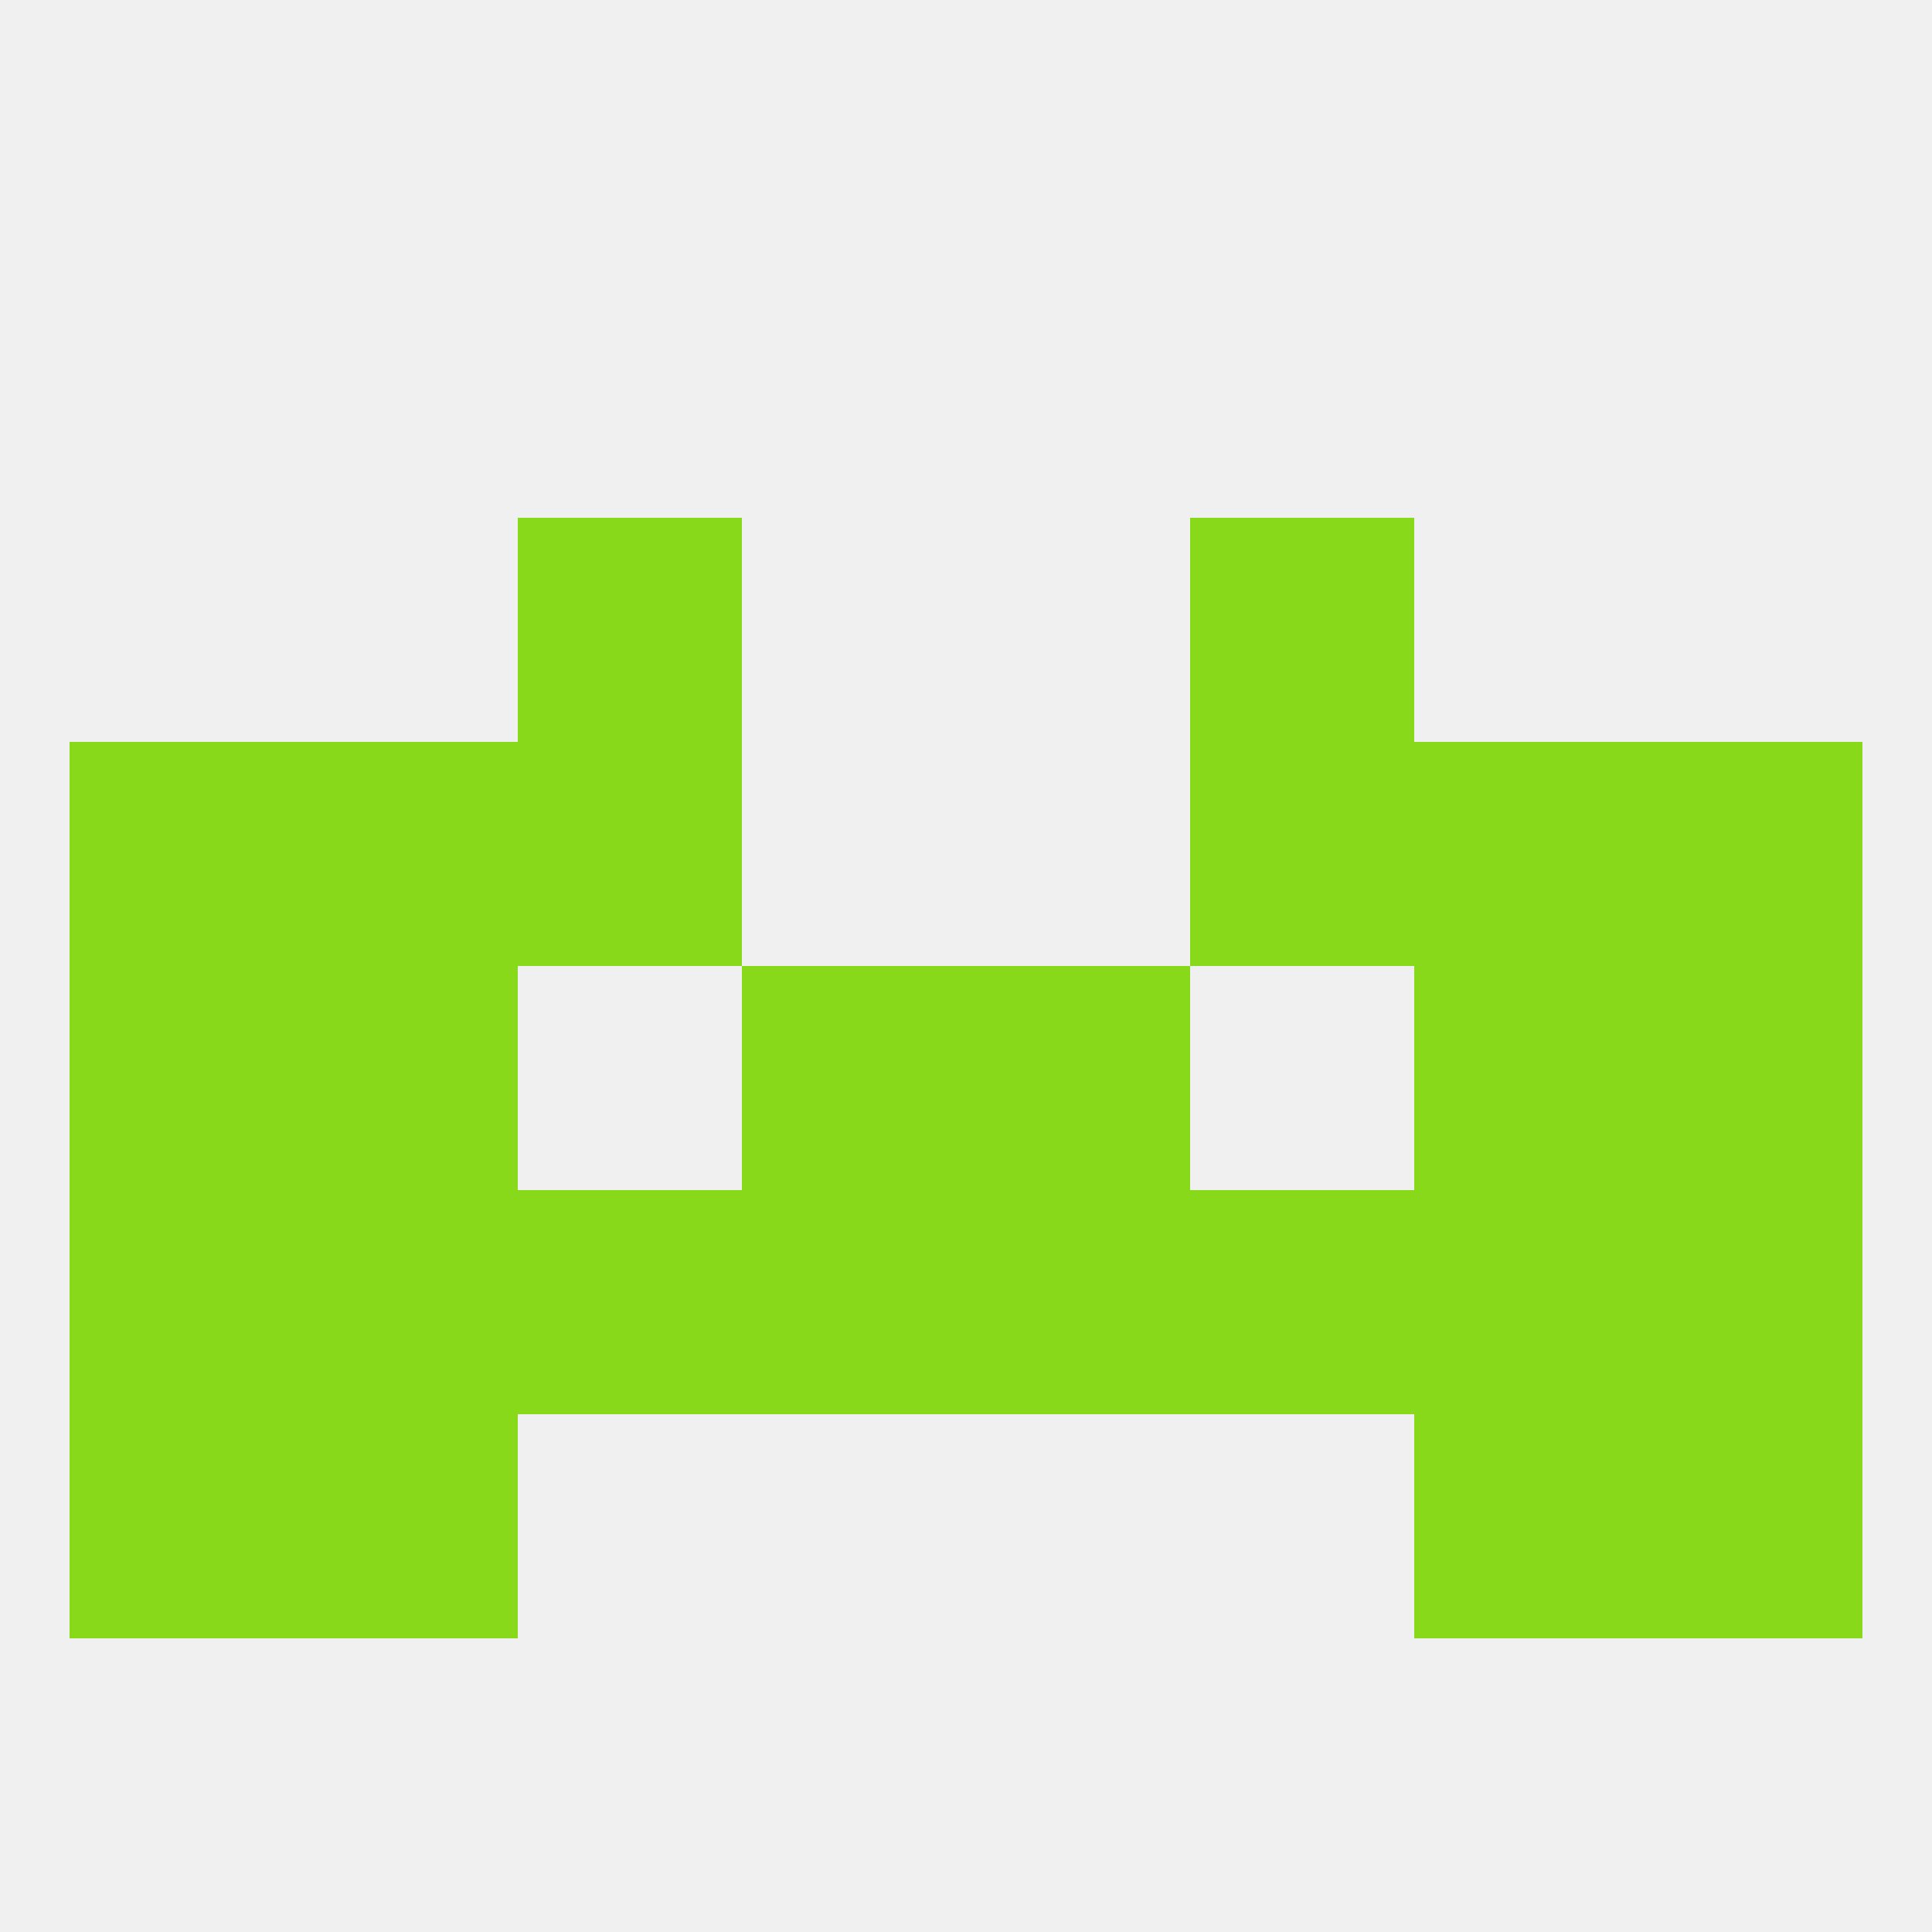 
<!--   <?xml version="1.0"?> -->
<svg version="1.1" baseprofile="full" xmlns="http://www.w3.org/2000/svg" xmlns:xlink="http://www.w3.org/1999/xlink" xmlns:ev="http://www.w3.org/2001/xml-events" width="250" height="250" viewBox="0 0 250 250" >
	<rect width="100%" height="100%" fill="rgba(240,240,240,255)"/>

	<rect x="67" y="67" width="29" height="29" fill="rgba(135,217,26,255)"/>
	<rect x="154" y="67" width="29" height="29" fill="rgba(135,217,26,255)"/>
	<rect x="38" y="125" width="29" height="29" fill="rgba(135,217,26,255)"/>
	<rect x="183" y="125" width="29" height="29" fill="rgba(135,217,26,255)"/>
	<rect x="96" y="125" width="29" height="29" fill="rgba(135,217,26,255)"/>
	<rect x="125" y="125" width="29" height="29" fill="rgba(135,217,26,255)"/>
	<rect x="9" y="125" width="29" height="29" fill="rgba(135,217,26,255)"/>
	<rect x="212" y="125" width="29" height="29" fill="rgba(135,217,26,255)"/>
	<rect x="38" y="154" width="29" height="29" fill="rgba(135,217,26,255)"/>
	<rect x="183" y="154" width="29" height="29" fill="rgba(135,217,26,255)"/>
	<rect x="9" y="154" width="29" height="29" fill="rgba(135,217,26,255)"/>
	<rect x="212" y="154" width="29" height="29" fill="rgba(135,217,26,255)"/>
	<rect x="96" y="154" width="29" height="29" fill="rgba(135,217,26,255)"/>
	<rect x="154" y="154" width="29" height="29" fill="rgba(135,217,26,255)"/>
	<rect x="125" y="154" width="29" height="29" fill="rgba(135,217,26,255)"/>
	<rect x="67" y="154" width="29" height="29" fill="rgba(135,217,26,255)"/>
	<rect x="38" y="183" width="29" height="29" fill="rgba(135,217,26,255)"/>
	<rect x="183" y="183" width="29" height="29" fill="rgba(135,217,26,255)"/>
	<rect x="9" y="183" width="29" height="29" fill="rgba(135,217,26,255)"/>
	<rect x="212" y="183" width="29" height="29" fill="rgba(135,217,26,255)"/>
	<rect x="9" y="96" width="29" height="29" fill="rgba(135,217,26,255)"/>
	<rect x="212" y="96" width="29" height="29" fill="rgba(135,217,26,255)"/>
	<rect x="38" y="96" width="29" height="29" fill="rgba(135,217,26,255)"/>
	<rect x="183" y="96" width="29" height="29" fill="rgba(135,217,26,255)"/>
	<rect x="67" y="96" width="29" height="29" fill="rgba(135,217,26,255)"/>
	<rect x="154" y="96" width="29" height="29" fill="rgba(135,217,26,255)"/>
</svg>